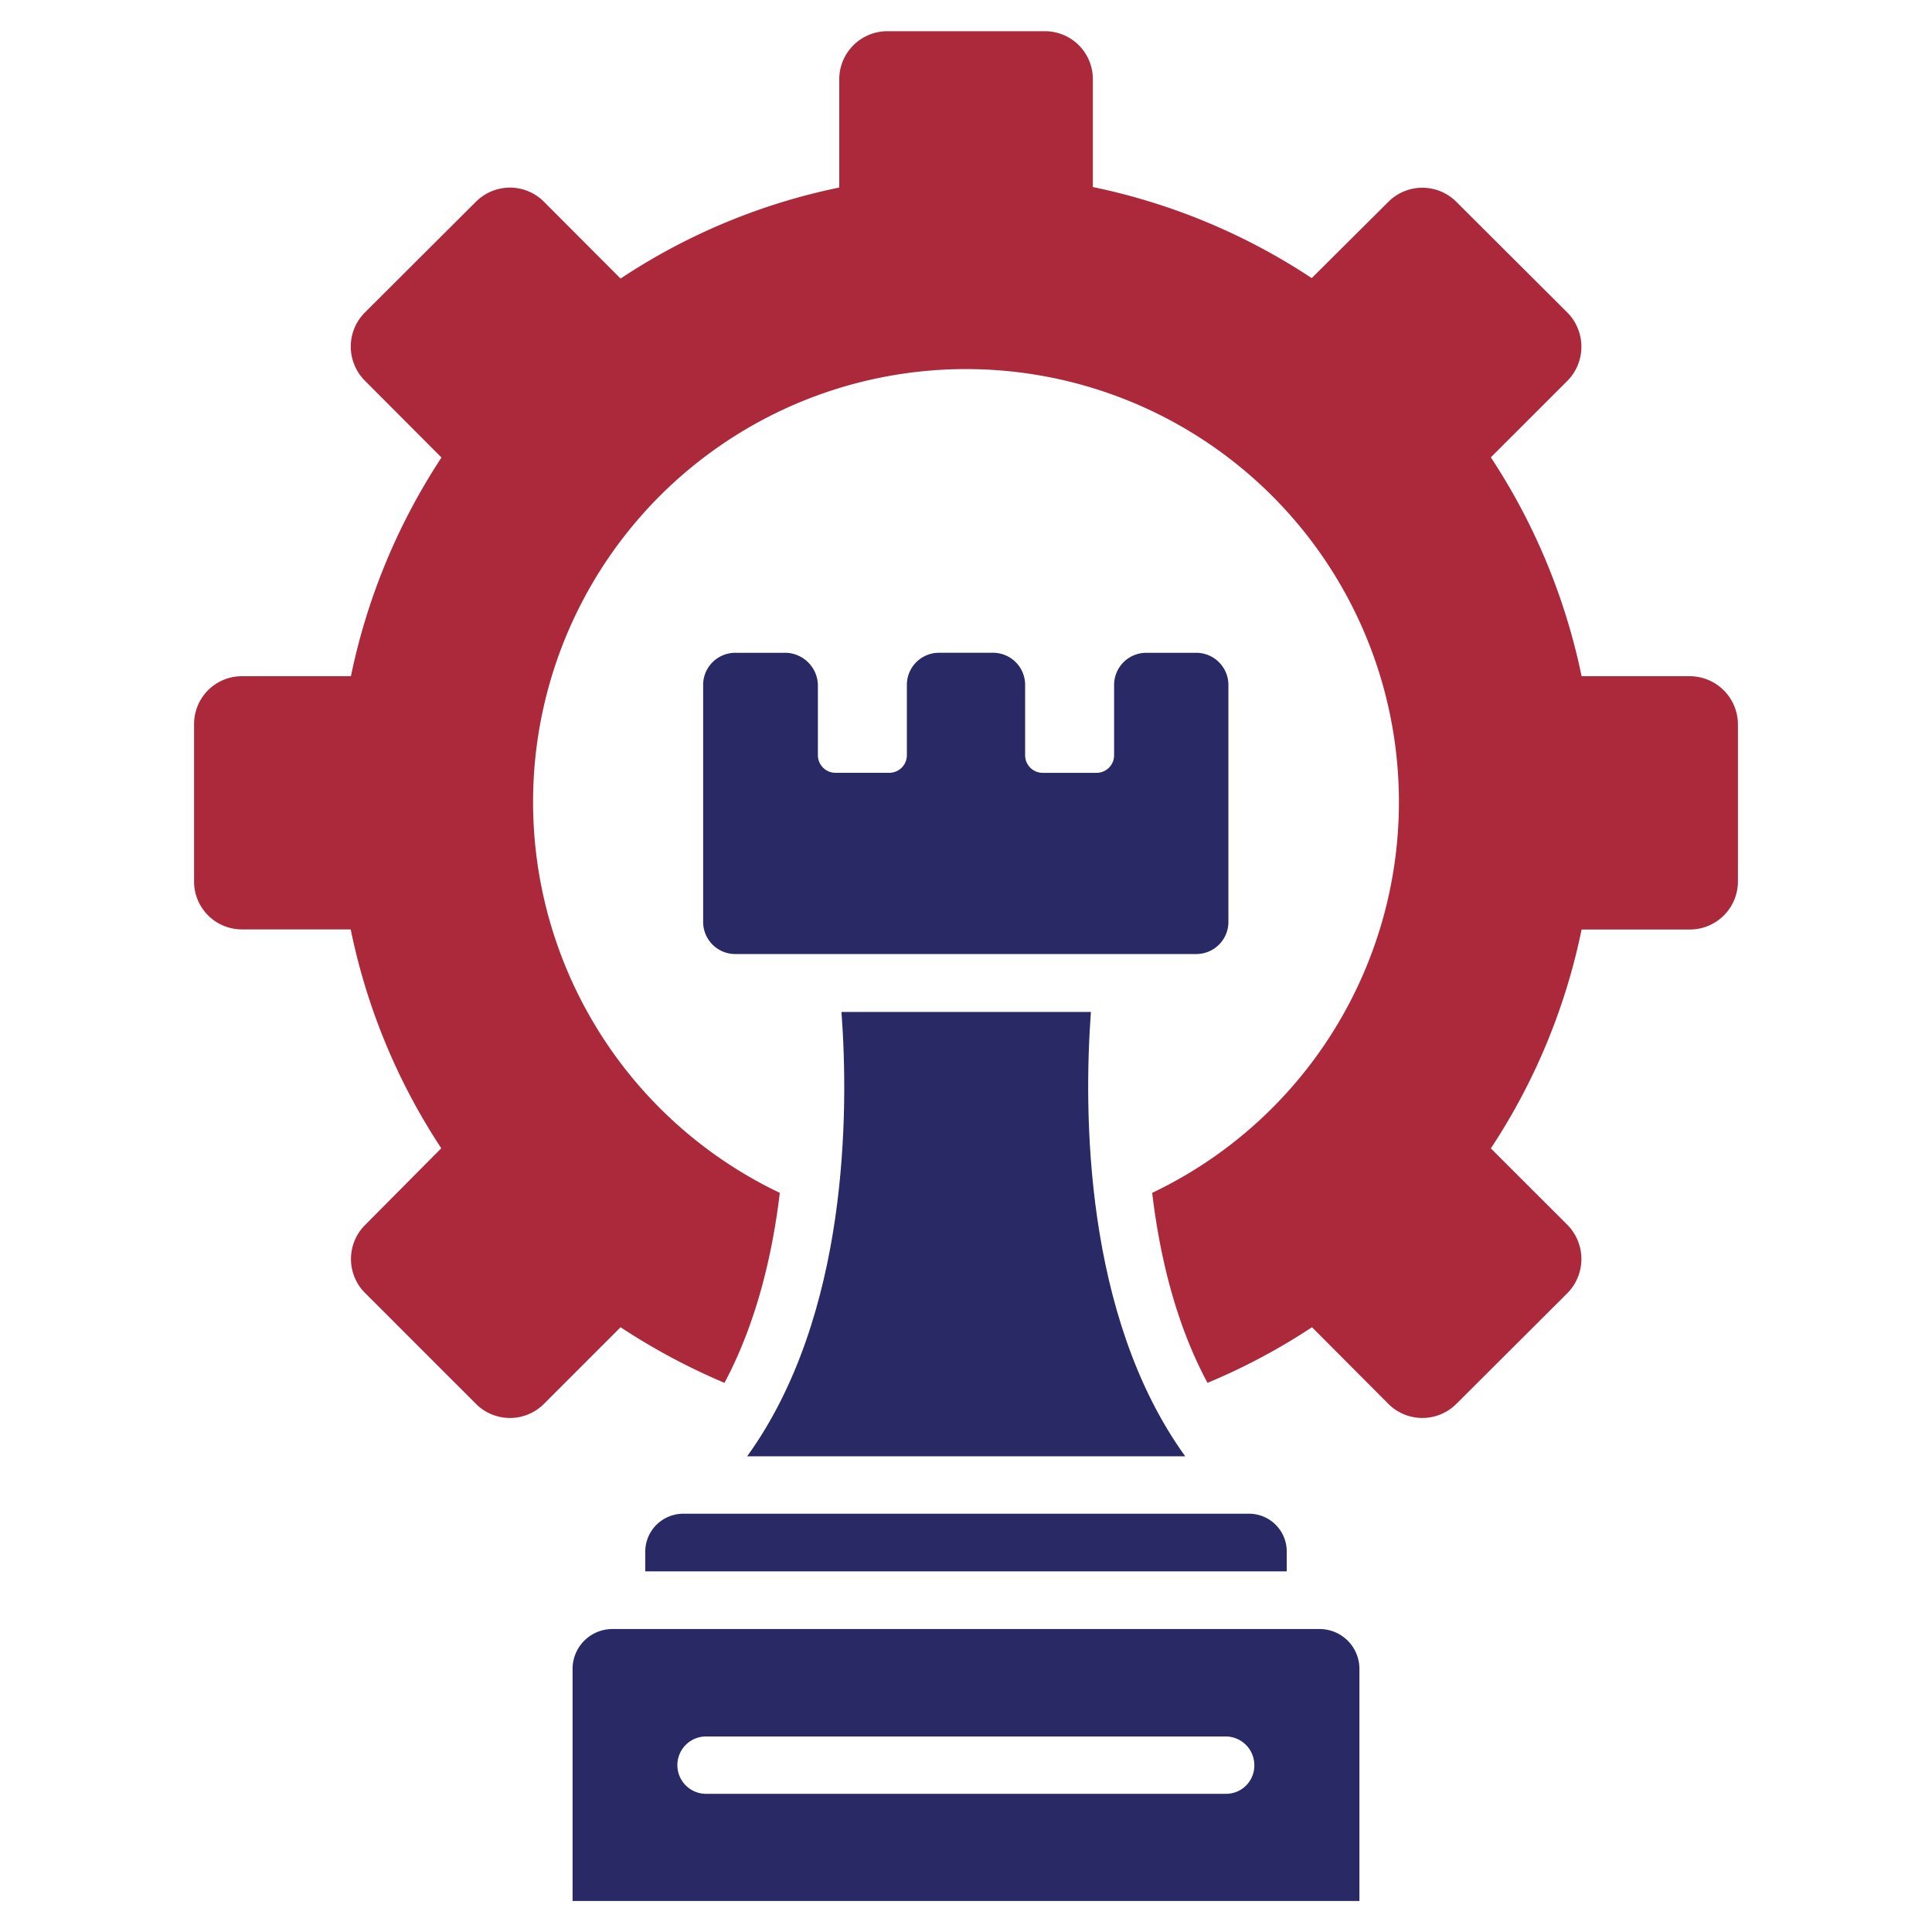 <svg xmlns="http://www.w3.org/2000/svg" id="Layer_1" data-name="Layer 1" viewBox="0 0 512 512"><defs><style>.cls-1{fill:#282965;}.cls-2{fill:#ac293b;}</style></defs><title>Icon</title><path class="cls-1" d="M208.06,173H194.87a8.51,8.51,0,0,0-8.53,8.54v62.76a8.51,8.51,0,0,0,8.53,8.53H317a8.51,8.51,0,0,0,8.54-8.53V181.53A8.52,8.52,0,0,0,317,173H303.79a8.52,8.52,0,0,0-8.54,8.54v18.62a4.66,4.66,0,0,1-4.65,4.65H276.32a4.66,4.66,0,0,1-4.65-4.65V181.53a8.51,8.51,0,0,0-8.53-8.54H248.86a8.51,8.51,0,0,0-8.53,8.54v18.62a4.66,4.66,0,0,1-4.65,4.65H221.4a4.66,4.66,0,0,1-4.65-4.65V181.53a8.75,8.75,0,0,0-8.69-8.54Z"></path><path class="cls-1" d="M349.71,431.71H162.29a10.56,10.56,0,0,0-10.55,10.55v61.52H360.26V442.26A10.56,10.56,0,0,0,349.71,431.71Zm-24.82,43.67H187.11a7.6,7.6,0,0,1,0-15.2h137.7a7.61,7.61,0,0,1,7.6,7.6A7.49,7.49,0,0,1,324.89,475.38Z"></path><path class="cls-2" d="M447.77,179.2H419.14a166.81,166.81,0,0,0-24.05-58l20.33-20.32a12.88,12.88,0,0,0,0-18l-29.48-29.4a12.73,12.73,0,0,0-18,0L347.62,73.7a165.82,165.82,0,0,0-58-24.13V21a12.7,12.7,0,0,0-12.8-12.73H235.21A12.75,12.75,0,0,0,222.41,21v28.7a164.6,164.6,0,0,0-57.95,24.12L144.14,53.45a12.73,12.73,0,0,0-18,0L96.66,82.85a12.8,12.8,0,0,0,0,18L117,121.25a166.59,166.59,0,0,0-24,57.95H64.16a12.68,12.68,0,0,0-12.73,12.72v41.66A12.68,12.68,0,0,0,64.16,246.3H92.94a165.47,165.47,0,0,0,24,58L96.74,324.65a12.73,12.73,0,0,0,0,18l29.4,29.4a12.73,12.73,0,0,0,18,0l20.32-20.32A170.31,170.31,0,0,0,192,366.47c8.3-15.59,12.64-33.44,14.66-50.35a114.73,114.73,0,1,1,98.68,0c2,16.84,6.28,34.76,14.66,50.35a166,166,0,0,0,27.69-14.74l20.25,20.32a12.73,12.73,0,0,0,18,0l29.48-29.4a12.88,12.88,0,0,0,0-18l-20.33-20.32a165.49,165.49,0,0,0,24.05-58h28.63a12.74,12.74,0,0,0,12.8-12.72V191.92a12.8,12.8,0,0,0-12.8-12.72Z"></path><path class="cls-1" d="M314.1,385.94c-26.91-37.31-26.91-91.54-25-117.76H223c1.94,26.14,1.94,80.45-25,117.76Z"></path><path class="cls-1" d="M171,411.15v5.28H341v-5.28a10,10,0,0,0-10-10H181A10.08,10.08,0,0,0,171,411.15Z"></path></svg>